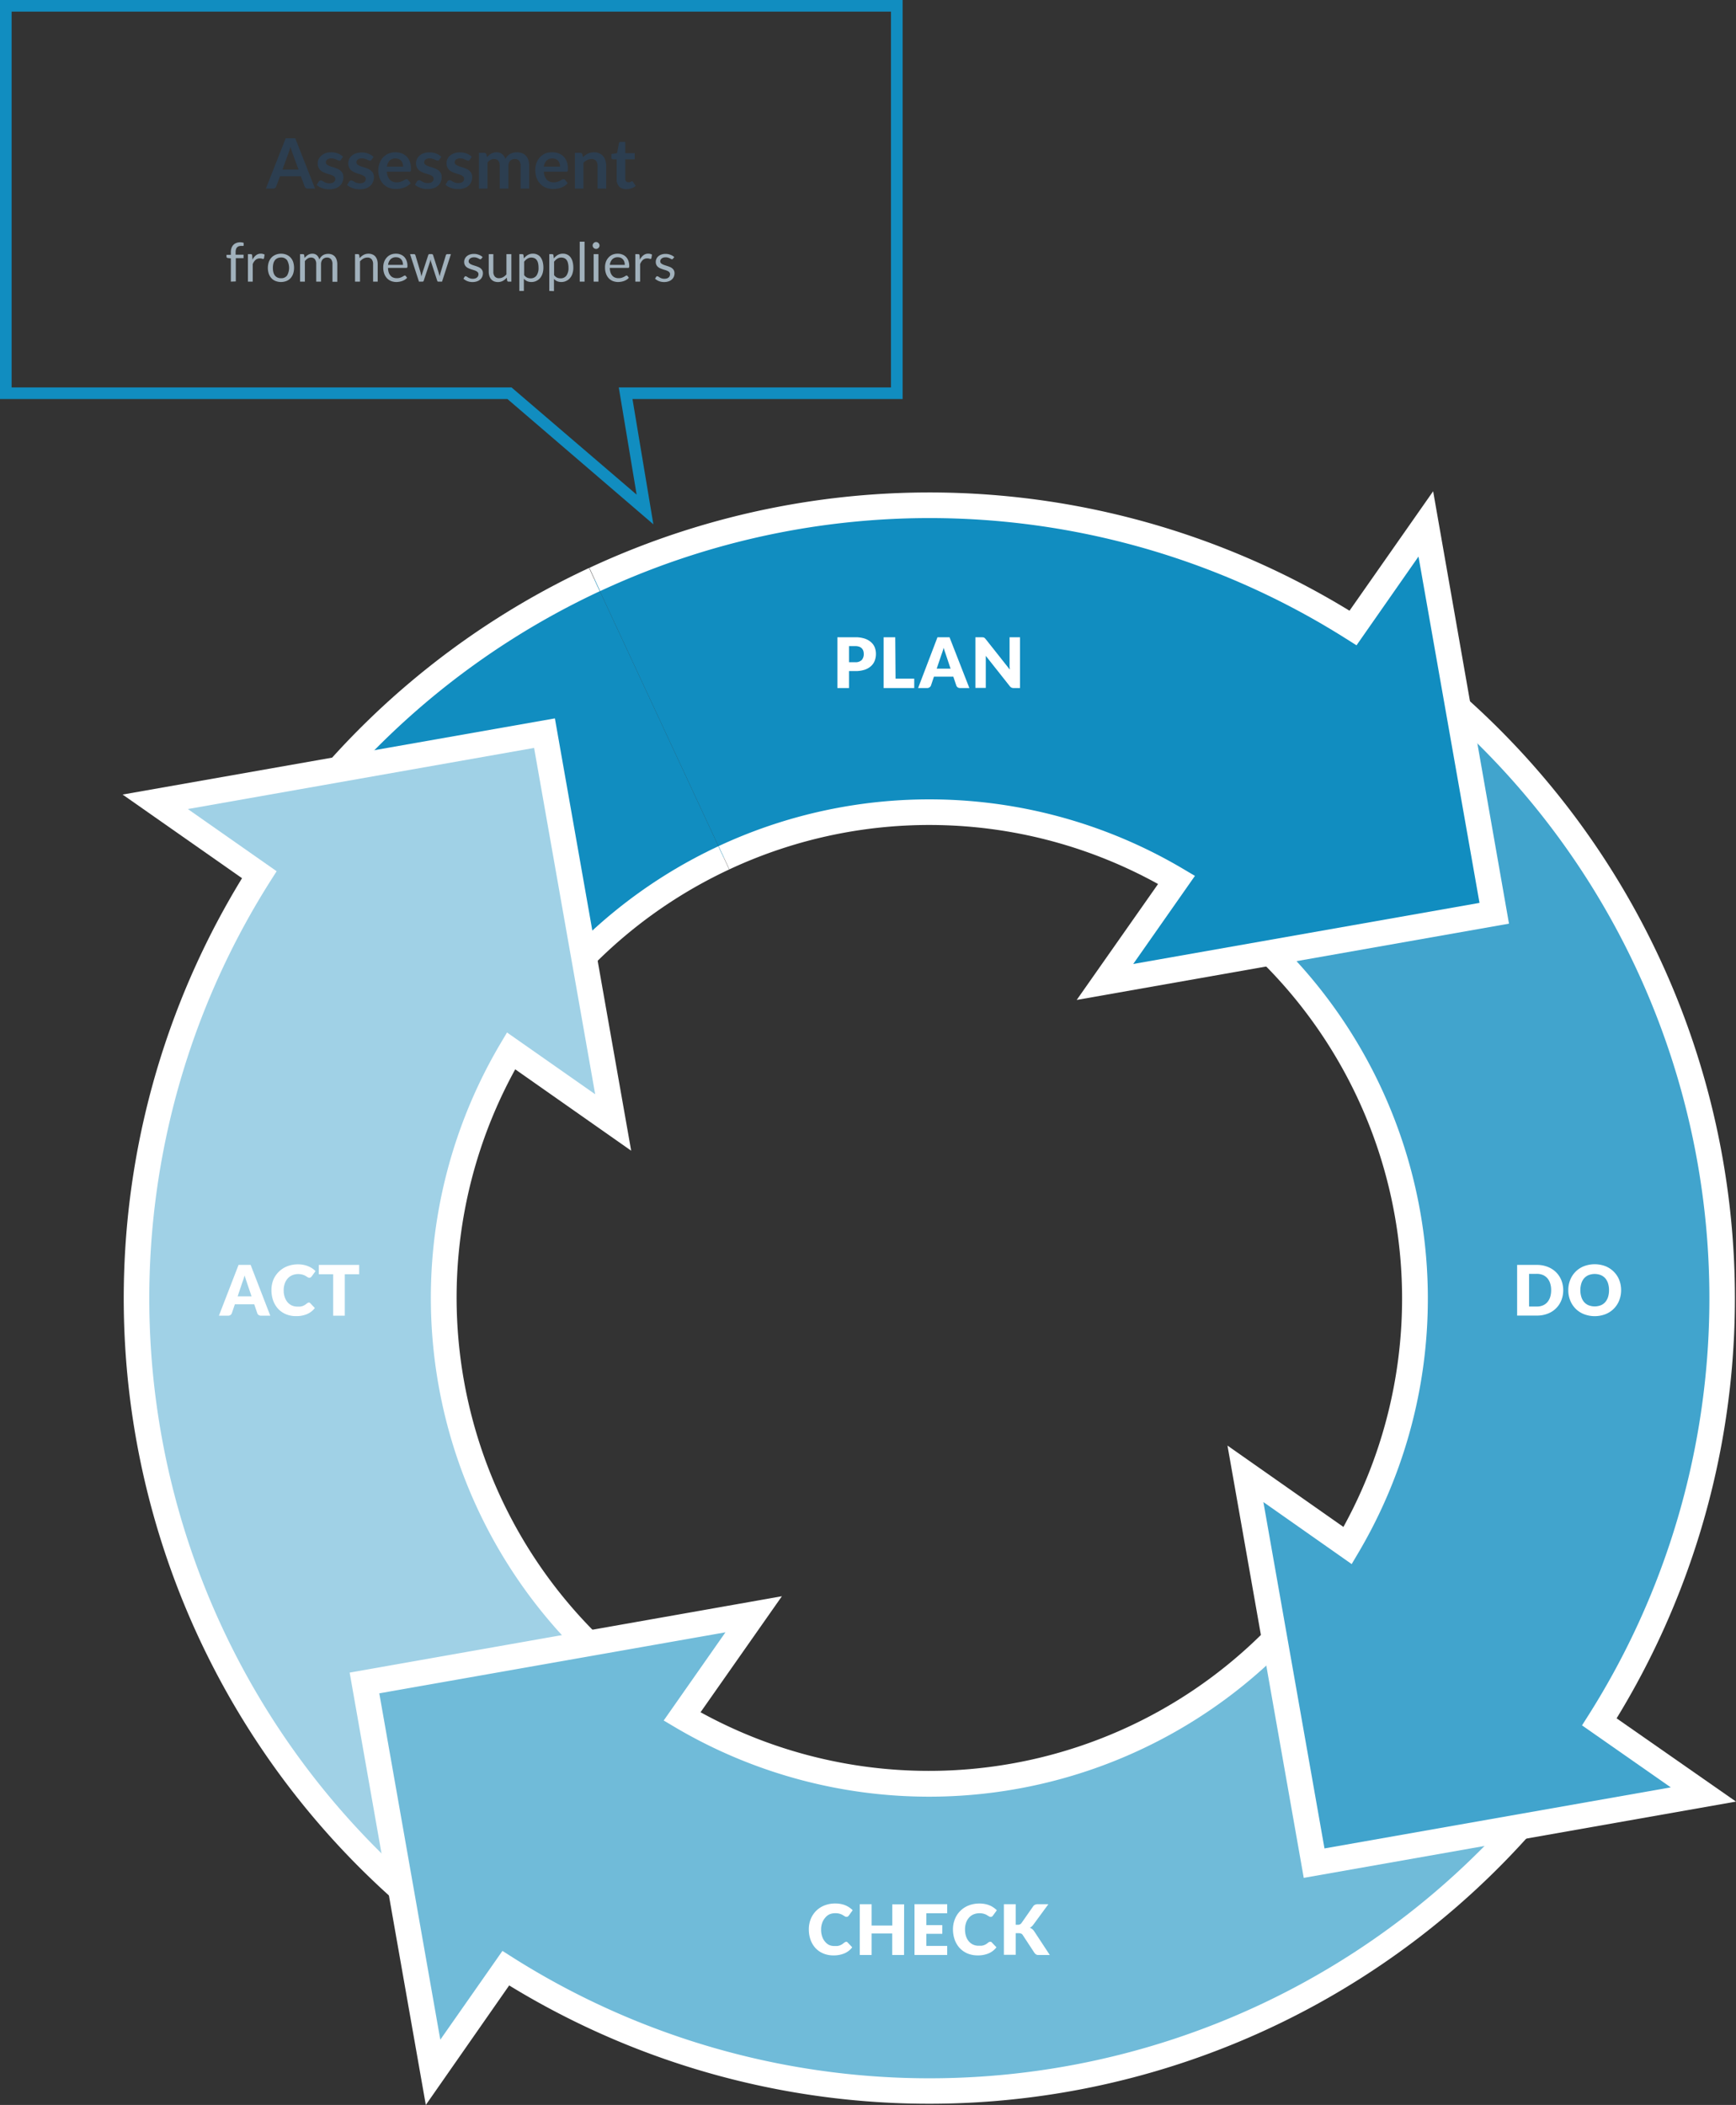 <?xml version="1.0" encoding="UTF-8"?> <svg xmlns="http://www.w3.org/2000/svg" viewBox="0 0 448.13 543.3"><rect x="0" y="0" width="448.13" height="543.3" fill="#333333" stroke="none"/><defs><style>.cls-1{fill:#118dc0;}.cls-2{fill:#fff;}.cls-3{fill:#a0d1e6;}.cls-4{fill:#70bbd9;}.cls-5{fill:#41a4cd;}.cls-6{fill:#2c3e50;}.cls-7{fill:#a1b1bc;}</style></defs><g id="Laag_2" data-name="Laag 2"><g id="Layer_2" data-name="Layer 2"><path class="cls-1" d="M186.85,221.4a125.22,125.22,0,0,0-49.68,41.73L72.3,217.7a204.59,204.59,0,0,1,81.15-68.11"></path><path class="cls-2" d="M138,267.73,67.7,218.51l1.89-2.7a207.9,207.9,0,0,1,82.47-69.22l2.78,6a201.32,201.32,0,0,0-77.93,64.33l59.49,41.65a128.55,128.55,0,0,1,49.06-40.16l2.78,6A122,122,0,0,0,139.88,265Z"></path><path class="cls-3" d="M131.93,271.27l26.37,18.46L140.56,189.25,40.07,207l26.86,18.81a204.45,204.45,0,0,0,55.61,276.9L168,437.78C114,400,98.91,327.06,131.93,271.27Z"></path><path class="cls-2" d="M123.35,507.25l-2.7-1.89A207.75,207.75,0,0,1,62.48,226.67L31.65,205.08l111.59-19.66L162.93,297,133,276a122.3,122.3,0,0,0,36.87,159l2.7,1.89ZM48.49,208.82l22.92,16.05-1.69,2.66a201.16,201.16,0,0,0,52,270.51l41.66-59.48a128.9,128.9,0,0,1-34.32-169l1.82-3.07,22.76,15.94-15.77-89.39Z"></path><path class="cls-4" d="M342.62,407a125.57,125.57,0,0,1-166.51,36l18.46-26.37L94.08,434.39l17.71,100.49L130.6,508a204.44,204.44,0,0,0,276.89-55.61Z"></path><path class="cls-2" d="M109.92,543.3,90.26,431.71,201.84,412l-21,29.94a122.28,122.28,0,0,0,159-36.87l1.9-2.7,70.28,49.21-1.89,2.7a207.75,207.75,0,0,1-278.69,58.17Zm19.78-39.76,2.66,1.69a201.14,201.14,0,0,0,270.51-52l-59.48-41.65a128.9,128.9,0,0,1-169,34.31l-3.06-1.82,15.94-22.76L97.91,437.06l15.75,89.4Z"></path><path class="cls-5" d="M441.39,299.53a204.15,204.15,0,0,0-84.14-132.07l-45.43,64.87a125.58,125.58,0,0,1,36,166.52l-26.37-18.47,17.73,100.49,100.49-17.71-26.86-18.81a204.06,204.06,0,0,0,28.54-144.82Z"></path><path class="cls-2" d="M336.55,484.69,316.86,373.11l29.93,21a122.27,122.27,0,0,0-36.86-159l-2.71-1.9,49.22-70.28,2.7,1.89a207.75,207.75,0,0,1,58.17,278.69L448.13,465Zm-10.42-97,15.77,89.4,89.39-15.76-22.91-16,1.69-2.66a201.13,201.13,0,0,0-52-270.51l-41.65,59.48a128.87,128.87,0,0,1,34.31,169l-1.81,3.06Z"></path><path class="cls-1" d="M186.85,221.4a125.27,125.27,0,0,1,116.82,5.7l-18.45,26.36L385.7,235.73,368,135.24,349.19,162.1a204.49,204.49,0,0,0-195.74-12.51"></path><path class="cls-2" d="M277.94,258.09l21-29.92a122,122,0,0,0-110.66-3.78l-2.78-6a128.6,128.6,0,0,1,119.89,5.86l3.07,1.82-15.93,22.74,89.39-15.77-15.75-89.39-16,22.91-2.66-1.68a201.21,201.21,0,0,0-192.59-12.31l-2.78-6a207.81,207.81,0,0,1,196.22,11.06l21.59-30.83L389.53,238.4Z"></path><path class="cls-2" d="M219.16,173.21v4.38h-3V164.48h4.62a7.55,7.55,0,0,1,2.38.33,4.6,4.6,0,0,1,1.64.9,3.54,3.54,0,0,1,1,1.36,4.7,4.7,0,0,1,.31,1.69,4.93,4.93,0,0,1-.32,1.8,3.62,3.62,0,0,1-1,1.41,4.54,4.54,0,0,1-1.64.91,7.55,7.55,0,0,1-2.36.33Zm0-2.29h1.58a2.23,2.23,0,0,0,1.71-.57,2.26,2.26,0,0,0,.52-1.59,2.3,2.3,0,0,0-.13-.81,1.72,1.72,0,0,0-.41-.64,1.81,1.81,0,0,0-.69-.41,3.26,3.26,0,0,0-1-.14h-1.58Z"></path><path class="cls-2" d="M231.18,175.16H236v2.43h-7.9V164.48h3Z"></path><path class="cls-2" d="M250.23,177.59h-2.36a1.14,1.14,0,0,1-.66-.18,1,1,0,0,1-.35-.47l-.77-2.29h-5l-.77,2.29a1,1,0,0,1-.36.45,1,1,0,0,1-.63.2H237L242,164.48h3.11Zm-8.43-5h3.58l-1.2-3.59-.28-.81c-.1-.3-.21-.64-.31-1-.09.37-.19.71-.29,1s-.2.58-.29.81Z"></path><path class="cls-2" d="M253.76,164.5a.72.72,0,0,1,.25.07.66.66,0,0,1,.2.14,2.76,2.76,0,0,1,.23.24l6.23,7.87c0-.25-.05-.49-.06-.73s0-.46,0-.67v-6.94h2.69v13.11h-1.59a1.49,1.49,0,0,1-.59-.1,1.42,1.42,0,0,1-.47-.4l-6.18-7.81c0,.23,0,.45,0,.67s0,.42,0,.61v7h-2.68V164.48h1.6Z"></path><path class="cls-2" d="M403.53,333a7,7,0,0,1-.49,2.63,6.1,6.1,0,0,1-3.53,3.44,7.57,7.57,0,0,1-2.79.49h-5.09V326.48h5.09a7.57,7.57,0,0,1,2.79.5,6.37,6.37,0,0,1,2.14,1.36,6.18,6.18,0,0,1,1.39,2.08A7,7,0,0,1,403.53,333Zm-3.12,0a5.6,5.6,0,0,0-.25-1.75,3.86,3.86,0,0,0-.72-1.33,3.36,3.36,0,0,0-1.16-.84,4.05,4.05,0,0,0-1.56-.29h-2v8.43h2a3.88,3.88,0,0,0,1.56-.29,3.12,3.12,0,0,0,1.16-.84,3.81,3.81,0,0,0,.72-1.32A5.73,5.73,0,0,0,400.41,333Z"></path><path class="cls-2" d="M418.47,333a7.22,7.22,0,0,1-.49,2.65,6.27,6.27,0,0,1-3.53,3.54,7.74,7.74,0,0,1-5.58,0,6.28,6.28,0,0,1-2.15-1.41,6.39,6.39,0,0,1-1.39-2.13,7,7,0,0,1-.49-2.65,6.93,6.93,0,0,1,.49-2.64,6.25,6.25,0,0,1,3.54-3.54,7.89,7.89,0,0,1,5.58,0,6.51,6.51,0,0,1,2.14,1.42A6.29,6.29,0,0,1,418,330.4,7.11,7.11,0,0,1,418.47,333Zm-3.12,0a5.6,5.6,0,0,0-.25-1.75,3.81,3.81,0,0,0-.72-1.32,3.19,3.19,0,0,0-1.16-.82,4.37,4.37,0,0,0-3.13,0,3.1,3.1,0,0,0-1.16.82,3.65,3.65,0,0,0-.72,1.32,6.05,6.05,0,0,0,0,3.51,3.65,3.65,0,0,0,.72,1.32,3,3,0,0,0,1.16.82,4.37,4.37,0,0,0,3.13,0,3.07,3.07,0,0,0,1.16-.82,3.81,3.81,0,0,0,.72-1.32A5.63,5.63,0,0,0,415.35,333Z"></path><path class="cls-2" d="M218.37,501.2a.52.52,0,0,1,.21,0,.64.64,0,0,1,.21.14l1.2,1.27a4.89,4.89,0,0,1-2,1.56,7,7,0,0,1-2.82.53,6.71,6.71,0,0,1-2.68-.51,5.91,5.91,0,0,1-2-1.4,6.3,6.3,0,0,1-1.26-2.13,8,8,0,0,1-.44-2.67,7.12,7.12,0,0,1,.5-2.69,6.35,6.35,0,0,1,1.41-2.12,6.27,6.27,0,0,1,2.17-1.39,7.52,7.52,0,0,1,2.78-.49,6.91,6.91,0,0,1,1.39.13,6,6,0,0,1,1.22.36,5.15,5.15,0,0,1,1,.55,5.37,5.37,0,0,1,.85.7l-1,1.38a1.67,1.67,0,0,1-.23.23.61.61,0,0,1-.38.1.67.67,0,0,1-.31-.07l-.3-.18-.36-.22a2.19,2.19,0,0,0-.46-.22,3.58,3.58,0,0,0-.62-.18,4.08,4.08,0,0,0-.83-.07,3.87,3.87,0,0,0-1.51.29A3.19,3.19,0,0,0,213,495a3.88,3.88,0,0,0-.76,1.32,4.94,4.94,0,0,0-.28,1.73,5.18,5.18,0,0,0,.28,1.79,3.82,3.82,0,0,0,.74,1.32A3.27,3.27,0,0,0,214,502a3.4,3.4,0,0,0,1.35.28c.27,0,.52,0,.75,0a4,4,0,0,0,.64-.14,4,4,0,0,0,.56-.26,5.49,5.49,0,0,0,.53-.39,1.14,1.14,0,0,1,.23-.15A.66.66,0,0,1,218.37,501.2Z"></path><path class="cls-2" d="M233.37,504.59h-3.06v-5.54H225v5.54h-3.06V491.48H225V497h5.33v-5.48h3.06Z"></path><path class="cls-2" d="M244.51,491.48v2.34h-5.38v3.06h4.12v2.25h-4.12v3.12h5.38v2.34h-8.44V491.48Z"></path><path class="cls-2" d="M255.59,501.2a.6.6,0,0,1,.22,0,.52.52,0,0,1,.2.14l1.21,1.27a5,5,0,0,1-2,1.56,6.92,6.92,0,0,1-2.82.53,6.74,6.74,0,0,1-2.68-.51,6,6,0,0,1-2-1.4,6.32,6.32,0,0,1-1.27-2.13A8,8,0,0,1,246,498a6.93,6.93,0,0,1,.51-2.69,6.06,6.06,0,0,1,1.41-2.12,6.23,6.23,0,0,1,2.16-1.39,7.55,7.55,0,0,1,2.78-.49,6.84,6.84,0,0,1,1.39.13,5.77,5.77,0,0,1,1.22.36,4.89,4.89,0,0,1,1,.55,5.37,5.37,0,0,1,.85.7l-1,1.38a1.25,1.25,0,0,1-.23.23.61.61,0,0,1-.38.1.6.6,0,0,1-.3-.07l-.31-.18-.36-.22a2.1,2.1,0,0,0-.45-.22,3.84,3.84,0,0,0-1.46-.25,3.91,3.91,0,0,0-1.51.29,3.08,3.08,0,0,0-1.17.84,3.74,3.74,0,0,0-.77,1.32,5.19,5.19,0,0,0-.27,1.73,5.43,5.43,0,0,0,.27,1.79,3.68,3.68,0,0,0,.75,1.32,3.14,3.14,0,0,0,1.1.82,3.4,3.4,0,0,0,1.35.28c.28,0,.53,0,.76,0a3.88,3.88,0,0,0,.63-.14,3.57,3.57,0,0,0,.56-.26,4.48,4.48,0,0,0,.53-.39,1.2,1.2,0,0,1,.24-.15A.58.58,0,0,1,255.59,501.2Z"></path><path class="cls-2" d="M262.19,496.79h.48a1.09,1.09,0,0,0,1-.42l3-4.29a1.21,1.21,0,0,1,.55-.47,1.92,1.92,0,0,1,.76-.13h2.65l-3.89,5.3a2.92,2.92,0,0,1-.43.48,3.1,3.1,0,0,1-.46.31,2.36,2.36,0,0,1,.62.35,2.34,2.34,0,0,1,.52.59l4,6.08h-2.72a2.76,2.76,0,0,1-.44,0,1.2,1.2,0,0,1-.32-.11,1.08,1.08,0,0,1-.24-.18A1.55,1.55,0,0,1,267,504l-3-4.57a.82.82,0,0,0-.41-.35,1.69,1.69,0,0,0-.67-.11h-.73v5.58h-3.05V491.48h3.05Z"></path><path class="cls-2" d="M69.77,339.59H67.41a1.11,1.11,0,0,1-.65-.18.9.9,0,0,1-.35-.47l-.78-2.29h-5l-.78,2.29a1,1,0,0,1-1,.65H56.51l5.07-13.11H64.7Zm-8.42-5h3.58L63.72,331c-.07-.23-.17-.5-.27-.81s-.21-.64-.31-1q-.15.56-.3,1c-.1.31-.2.58-.29.81Z"></path><path class="cls-2" d="M79.65,336.2a.52.52,0,0,1,.21,0,.64.64,0,0,1,.21.14l1.2,1.27a5,5,0,0,1-2,1.56,7,7,0,0,1-2.82.53,6.71,6.71,0,0,1-2.68-.51,5.91,5.91,0,0,1-2-1.4,6.3,6.3,0,0,1-1.26-2.13,8,8,0,0,1-.44-2.67,7.12,7.12,0,0,1,.5-2.69A6.35,6.35,0,0,1,72,328.22a6.27,6.27,0,0,1,2.17-1.39,7.52,7.52,0,0,1,2.78-.49,6.91,6.91,0,0,1,1.39.13,6,6,0,0,1,1.22.36,5.63,5.63,0,0,1,1.89,1.25l-1,1.38a1.67,1.67,0,0,1-.23.23.61.61,0,0,1-.38.1.67.67,0,0,1-.31-.07l-.3-.18-.36-.22a2.19,2.19,0,0,0-.46-.22,3.86,3.86,0,0,0-.62-.18,4.08,4.08,0,0,0-.83-.07,3.87,3.87,0,0,0-1.51.29,3.19,3.19,0,0,0-1.18.84,3.72,3.72,0,0,0-.76,1.32,4.94,4.94,0,0,0-.28,1.73,5.18,5.18,0,0,0,.28,1.79,3.82,3.82,0,0,0,.74,1.32,3.27,3.27,0,0,0,1.11.82,3.4,3.4,0,0,0,1.35.28c.27,0,.52,0,.75,0a4,4,0,0,0,.64-.14,3.47,3.47,0,0,0,.55-.26,4.56,4.56,0,0,0,.54-.39,1.14,1.14,0,0,1,.23-.15A.66.66,0,0,1,79.65,336.2Z"></path><path class="cls-2" d="M92.72,326.48v2.41H89v10.7H86v-10.7H82.3v-2.41Z"></path><path class="cls-6" d="M81.33,48.69H79.46a.87.87,0,0,1-.52-.16,1,1,0,0,1-.29-.39l-1-2.66H72.29l-1,2.66a.92.92,0,0,1-.29.38.81.81,0,0,1-.52.17H68.63l5.12-13h2.47Zm-8.42-4.92h4.15l-1.59-4.33c-.07-.19-.15-.41-.23-.68s-.18-.54-.26-.85l-.25.86q-.12.39-.24.69Z"></path><path class="cls-6" d="M88,41.25a.56.56,0,0,1-.19.21.62.62,0,0,1-.25,0,.83.83,0,0,1-.35-.09l-.43-.2a4.3,4.3,0,0,0-.55-.2,2.65,2.65,0,0,0-.73-.09,1.69,1.69,0,0,0-1,.28.87.87,0,0,0-.38.73.72.72,0,0,0,.2.5,1.83,1.83,0,0,0,.51.35,5.41,5.41,0,0,0,.72.28l.83.26c.29.1.56.21.83.33a2.94,2.94,0,0,1,.73.47,2.17,2.17,0,0,1,.51.68,2.12,2.12,0,0,1,.19.95A3.07,3.07,0,0,1,88.39,47a2.62,2.62,0,0,1-.71,1,3.17,3.17,0,0,1-1.16.64,5.06,5.06,0,0,1-1.58.23,5.64,5.64,0,0,1-.93-.08,6.2,6.2,0,0,1-.87-.24,4.64,4.64,0,0,1-.78-.36,4.3,4.3,0,0,1-.62-.45l.51-.85a.75.75,0,0,1,.24-.23.59.59,0,0,1,.34-.08.79.79,0,0,1,.39.11c.12.08.26.16.43.25a3,3,0,0,0,.57.26,2.73,2.73,0,0,0,.83.11,2.29,2.29,0,0,0,.68-.09,1.39,1.39,0,0,0,.47-.25,1,1,0,0,0,.27-.35,1.25,1.25,0,0,0,.08-.42.73.73,0,0,0-.19-.53,1.66,1.66,0,0,0-.51-.36,5.57,5.57,0,0,0-.73-.28l-.84-.26c-.28-.1-.56-.21-.84-.34a3,3,0,0,1-.73-.49,2.28,2.28,0,0,1-.51-.73,2.54,2.54,0,0,1-.19-1,2.64,2.64,0,0,1,.22-1.08,2.53,2.53,0,0,1,.66-.9A3.47,3.47,0,0,1,84,39.54a5.05,5.05,0,0,1,3.25.08,3.87,3.87,0,0,1,1.3.83Z"></path><path class="cls-6" d="M95.9,41.25a.66.66,0,0,1-.19.21.63.63,0,0,1-.26,0,.79.79,0,0,1-.34-.09l-.43-.2a4.94,4.94,0,0,0-.55-.2,2.68,2.68,0,0,0-.74-.09,1.68,1.68,0,0,0-1,.28.87.87,0,0,0-.38.73.71.71,0,0,0,.19.5,1.75,1.75,0,0,0,.52.35,4.92,4.92,0,0,0,.72.28l.83.26c.28.1.56.21.83.33a2.71,2.71,0,0,1,.72.47,2,2,0,0,1,.51.68,2.12,2.12,0,0,1,.2.95A3.07,3.07,0,0,1,96.26,47a2.65,2.65,0,0,1-.72,1,3.13,3.13,0,0,1-1.15.64,5.1,5.1,0,0,1-1.58.23,5.64,5.64,0,0,1-.93-.08,6,6,0,0,1-.88-.24,4.54,4.54,0,0,1-.77-.36,3.91,3.91,0,0,1-.63-.45l.52-.85a.63.63,0,0,1,.23-.23.61.61,0,0,1,.34-.08.77.77,0,0,1,.39.11l.43.25a3.36,3.36,0,0,0,.57.26,2.8,2.8,0,0,0,.84.11,2.29,2.29,0,0,0,.68-.09,1.34,1.34,0,0,0,.46-.25.81.81,0,0,0,.27-.35,1.06,1.06,0,0,0,.09-.42.73.73,0,0,0-.19-.53,1.6,1.6,0,0,0-.52-.36A4.65,4.65,0,0,0,93,45l-.83-.26a7.76,7.76,0,0,1-.84-.34,2.83,2.83,0,0,1-.73-.49,2.28,2.28,0,0,1-.51-.73,2.54,2.54,0,0,1-.19-1,2.64,2.64,0,0,1,.22-1.08,2.53,2.53,0,0,1,.66-.9,3.36,3.36,0,0,1,1.09-.61,4.65,4.65,0,0,1,1.51-.23,4.59,4.59,0,0,1,1.73.31,3.92,3.92,0,0,1,1.31.83Z"></path><path class="cls-6" d="M102.1,39.31a4.37,4.37,0,0,1,1.6.28,3.45,3.45,0,0,1,1.27.81,3.86,3.86,0,0,1,.83,1.32,5.13,5.13,0,0,1,.29,1.77c0,.17,0,.31,0,.42a.57.57,0,0,1-.08.26.31.31,0,0,1-.16.14.6.6,0,0,1-.25,0H99.87a3.18,3.18,0,0,0,.77,2.09,2.38,2.38,0,0,0,1.76.66,3.18,3.18,0,0,0,.93-.12,5.18,5.18,0,0,0,.69-.28l.51-.28a.82.82,0,0,1,.43-.13.41.41,0,0,1,.23.06.35.35,0,0,1,.17.15l.65.81a3.6,3.6,0,0,1-.83.73,4.38,4.38,0,0,1-1,.46,5.42,5.42,0,0,1-1,.25,7,7,0,0,1-1,.07,5,5,0,0,1-1.8-.32A4.09,4.09,0,0,1,99,47.56,4.73,4.73,0,0,1,98,46a6.12,6.12,0,0,1-.35-2.14A5,5,0,0,1,98,42.09a4.21,4.21,0,0,1,.87-1.44,4,4,0,0,1,1.4-1A4.61,4.61,0,0,1,102.1,39.31Zm0,1.59a2,2,0,0,0-1.52.55,2.7,2.7,0,0,0-.7,1.56h4.17a2.75,2.75,0,0,0-.11-.82,2,2,0,0,0-.36-.67,1.73,1.73,0,0,0-.61-.45A2.14,2.14,0,0,0,102.14,40.9Z"></path><path class="cls-6" d="M113.38,41.25a.56.56,0,0,1-.19.21.58.58,0,0,1-.25,0,.75.75,0,0,1-.34-.09l-.43-.2a4.48,4.48,0,0,0-.56-.2,2.6,2.6,0,0,0-.73-.09,1.66,1.66,0,0,0-1,.28.84.84,0,0,0-.38.73.71.71,0,0,0,.19.5,1.83,1.83,0,0,0,.51.35,5.57,5.57,0,0,0,.73.28l.83.26c.28.1.56.21.82.33a2.61,2.61,0,0,1,.73.47,2.17,2.17,0,0,1,.51.68,2.12,2.12,0,0,1,.2.95,2.91,2.91,0,0,1-.25,1.23,2.62,2.62,0,0,1-.71,1,3.21,3.21,0,0,1-1.15.64,5.1,5.1,0,0,1-1.58.23,5.86,5.86,0,0,1-.94-.08,6.2,6.2,0,0,1-.87-.24,4.2,4.2,0,0,1-.77-.36,3.91,3.91,0,0,1-.63-.45l.51-.85a.75.75,0,0,1,.24-.23.59.59,0,0,1,.34-.08.77.77,0,0,1,.39.11l.43.25a3,3,0,0,0,.57.26,2.78,2.78,0,0,0,.83.11,2.24,2.24,0,0,0,.68-.09,1.39,1.39,0,0,0,.47-.25,1,1,0,0,0,.27-.35,1.06,1.06,0,0,0,.09-.42.74.74,0,0,0-.2-.53,1.66,1.66,0,0,0-.51-.36,5.07,5.07,0,0,0-.73-.28l-.84-.26a8.51,8.51,0,0,1-.83-.34,2.67,2.67,0,0,1-.73-.49,2.13,2.13,0,0,1-.51-.73,2.54,2.54,0,0,1-.2-1,2.65,2.65,0,0,1,.23-1.08,2.53,2.53,0,0,1,.66-.9,3.26,3.26,0,0,1,1.09-.61,4.55,4.55,0,0,1,1.5-.23,4.61,4.61,0,0,1,1.74.31,4,4,0,0,1,1.31.83Z"></path><path class="cls-6" d="M121.25,41.25a.56.56,0,0,1-.19.21.62.62,0,0,1-.25,0,.79.79,0,0,1-.35-.09l-.43-.2a4.3,4.3,0,0,0-.55-.2,2.65,2.65,0,0,0-.73-.09,1.69,1.69,0,0,0-1,.28.87.87,0,0,0-.38.73.72.72,0,0,0,.2.5,1.83,1.83,0,0,0,.51.35,5.41,5.41,0,0,0,.72.28l.83.26c.29.1.56.21.83.33a2.94,2.94,0,0,1,.73.47,2.17,2.17,0,0,1,.51.68,2.12,2.12,0,0,1,.19.95,3.07,3.07,0,0,1-.24,1.23,2.62,2.62,0,0,1-.71,1,3.17,3.17,0,0,1-1.16.64,5.06,5.06,0,0,1-1.58.23,5.64,5.64,0,0,1-.93-.08,6.2,6.2,0,0,1-.87-.24,4.64,4.64,0,0,1-.78-.36,4.3,4.3,0,0,1-.62-.45l.51-.85a.75.75,0,0,1,.24-.23.57.57,0,0,1,.34-.08.79.79,0,0,1,.39.11c.12.08.26.16.43.25a3,3,0,0,0,.57.26,2.73,2.73,0,0,0,.83.11,2.29,2.29,0,0,0,.68-.09,1.5,1.5,0,0,0,.47-.25,1,1,0,0,0,.27-.35,1.25,1.25,0,0,0,.08-.42.73.73,0,0,0-.19-.53,1.66,1.66,0,0,0-.51-.36,5.57,5.57,0,0,0-.73-.28l-.84-.26c-.28-.1-.56-.21-.84-.34a3,3,0,0,1-.73-.49,2.28,2.28,0,0,1-.51-.73,2.54,2.54,0,0,1-.19-1,2.64,2.64,0,0,1,.22-1.08,2.53,2.53,0,0,1,.66-.9,3.47,3.47,0,0,1,1.09-.61,5.05,5.05,0,0,1,3.25.08,3.87,3.87,0,0,1,1.3.83Z"></path><path class="cls-6" d="M123.63,48.69V39.45H125a.55.55,0,0,1,.57.41l.14.68c.17-.18.34-.34.51-.49a3.6,3.6,0,0,1,.57-.39,3.39,3.39,0,0,1,.65-.26,3,3,0,0,1,.76-.09,2.16,2.16,0,0,1,1.43.47,2.81,2.81,0,0,1,.84,1.26,2.85,2.85,0,0,1,1.26-1.33,3.21,3.21,0,0,1,.82-.3,3.71,3.71,0,0,1,.88-.1,3.84,3.84,0,0,1,1.36.23,2.8,2.8,0,0,1,1,.69,3.08,3.08,0,0,1,.61,1.1,4.76,4.76,0,0,1,.21,1.48v5.88h-2.22V42.81a2,2,0,0,0-.39-1.33,1.42,1.42,0,0,0-1.13-.44,1.91,1.91,0,0,0-.64.11,1.57,1.57,0,0,0-.51.34,1.46,1.46,0,0,0-.34.55,2.07,2.07,0,0,0-.13.77v5.88H129V42.81a2,2,0,0,0-.38-1.35,1.39,1.39,0,0,0-1.1-.42,1.75,1.75,0,0,0-.89.24,2.76,2.76,0,0,0-.78.65v6.76Z"></path><path class="cls-6" d="M142.61,39.31a4.37,4.37,0,0,1,1.6.28,3.45,3.45,0,0,1,1.27.81,3.86,3.86,0,0,1,.83,1.32,5.13,5.13,0,0,1,.29,1.77c0,.17,0,.31,0,.42a.57.57,0,0,1-.08.26.31.31,0,0,1-.16.14.6.6,0,0,1-.25,0h-5.71a3.18,3.18,0,0,0,.77,2.09,2.38,2.38,0,0,0,1.76.66,3.18,3.18,0,0,0,.93-.12,5.18,5.18,0,0,0,.69-.28l.51-.28a.82.82,0,0,1,.43-.13.41.41,0,0,1,.23.06.35.35,0,0,1,.17.15l.65.81a3.6,3.6,0,0,1-.83.73,4.38,4.38,0,0,1-.95.46,5.42,5.42,0,0,1-1,.25,7.05,7.05,0,0,1-1,.07,5,5,0,0,1-1.79-.32,4.09,4.09,0,0,1-1.44-.94,4.57,4.57,0,0,1-1-1.55,6.12,6.12,0,0,1-.35-2.14,5,5,0,0,1,.31-1.78,4.21,4.21,0,0,1,.87-1.44,4,4,0,0,1,1.4-1A4.61,4.61,0,0,1,142.61,39.31Zm0,1.59a2,2,0,0,0-1.52.55,2.7,2.7,0,0,0-.7,1.56h4.17a2.75,2.75,0,0,0-.11-.82,2,2,0,0,0-.36-.67,1.73,1.73,0,0,0-.61-.45A2.14,2.14,0,0,0,142.65,40.9Z"></path><path class="cls-6" d="M148.41,48.69V39.45h1.36a.55.55,0,0,1,.57.41l.15.73a4.87,4.87,0,0,1,.59-.53,4.46,4.46,0,0,1,.66-.4,3.6,3.6,0,0,1,.74-.26,3.85,3.85,0,0,1,.86-.09,3.14,3.14,0,0,1,1.34.26,2.63,2.63,0,0,1,1,.72,3,3,0,0,1,.59,1.1,4.55,4.55,0,0,1,.21,1.42v5.88h-2.23V42.81a2,2,0,0,0-.39-1.31,1.44,1.44,0,0,0-1.17-.46,2.21,2.21,0,0,0-1.08.26,3.73,3.73,0,0,0-1,.71v6.68Z"></path><path class="cls-6" d="M161.68,48.83a2.45,2.45,0,0,1-1.85-.68,2.61,2.61,0,0,1-.65-1.87V41.12h-.93a.45.45,0,0,1-.31-.12.43.43,0,0,1-.13-.35v-.88l1.48-.24.47-2.53a.42.42,0,0,1,.17-.27.48.48,0,0,1,.33-.1h1.15v2.9h2.43v1.59h-2.43v5a1,1,0,0,0,.21.68.75.75,0,0,0,.58.24,1.18,1.18,0,0,0,.35,0l.24-.1.18-.11a.37.37,0,0,1,.17-.05.28.28,0,0,1,.16.05l.13.15L164.1,48a3.21,3.21,0,0,1-1.12.61A4.07,4.07,0,0,1,161.68,48.83Z"></path><path class="cls-7" d="M59.59,72.69v-6l-.78-.09a.53.53,0,0,1-.24-.11.24.24,0,0,1-.1-.21v-.51h1.12v-.69A3.22,3.22,0,0,1,59.76,64a2.3,2.3,0,0,1,.49-.8,2,2,0,0,1,.77-.49,2.68,2.68,0,0,1,1-.17,2.8,2.8,0,0,1,.88.14l0,.62a.15.15,0,0,1-.12.17,1.24,1.24,0,0,1-.31,0h-.22a2.08,2.08,0,0,0-.58.08,1.14,1.14,0,0,0-.46.28,1.3,1.3,0,0,0-.29.49,2.75,2.75,0,0,0-.1.76v.66h2.05v.9h-2v6Z"></path><path class="cls-7" d="M64,72.69V65.6h.71a.39.39,0,0,1,.28.07.49.49,0,0,1,.11.27l.08,1.1a3.12,3.12,0,0,1,.9-1.15,2,2,0,0,1,1.26-.42,1.79,1.79,0,0,1,.53.07,1.57,1.57,0,0,1,.44.18l-.16.93a.21.21,0,0,1-.22.18,1,1,0,0,1-.3-.07,2.05,2.05,0,0,0-.57-.06,1.59,1.59,0,0,0-1.08.37,2.87,2.87,0,0,0-.74,1.1v4.52Z"></path><path class="cls-7" d="M72.54,65.48a3.64,3.64,0,0,1,1.4.26,3,3,0,0,1,1.07.74,3.26,3.26,0,0,1,.67,1.15,5.07,5.07,0,0,1,0,3A3.35,3.35,0,0,1,75,71.8a2.87,2.87,0,0,1-1.07.73,3.9,3.9,0,0,1-2.8,0,2.87,2.87,0,0,1-1.07-.73,3.37,3.37,0,0,1-.68-1.15,4.87,4.87,0,0,1,0-3,3.28,3.28,0,0,1,.68-1.15,3,3,0,0,1,1.07-.74A3.64,3.64,0,0,1,72.54,65.48Zm0,6.33a1.83,1.83,0,0,0,1.57-.7,4,4,0,0,0,0-3.94,1.83,1.83,0,0,0-1.57-.71,2.19,2.19,0,0,0-.92.19,1.76,1.76,0,0,0-.66.52,2.51,2.51,0,0,0-.39.84,4.39,4.39,0,0,0-.13,1.13,4.33,4.33,0,0,0,.13,1.13,2.51,2.51,0,0,0,.39.84,1.86,1.86,0,0,0,.66.52A2.19,2.19,0,0,0,72.54,71.81Z"></path><path class="cls-7" d="M77.46,72.69V65.6h.74a.31.31,0,0,1,.33.26l.09.72a3.84,3.84,0,0,1,.88-.79,2.13,2.13,0,0,1,1.13-.31,1.73,1.73,0,0,1,1.17.4A2.33,2.33,0,0,1,82.44,67a2.26,2.26,0,0,1,.39-.66,2.4,2.4,0,0,1,.54-.47,2.1,2.1,0,0,1,.64-.26,2.72,2.72,0,0,1,.69-.09,2.62,2.62,0,0,1,1,.18,2.07,2.07,0,0,1,.74.52,2.24,2.24,0,0,1,.46.85,3.6,3.6,0,0,1,.17,1.14v4.52H85.82V68.17a1.93,1.93,0,0,0-.36-1.26,1.32,1.32,0,0,0-1.06-.43,1.47,1.47,0,0,0-.59.11,1.52,1.52,0,0,0-.48.31,1.49,1.49,0,0,0-.33.53,1.92,1.92,0,0,0-.13.74v4.52H81.63V68.17a2,2,0,0,0-.35-1.27,1.22,1.22,0,0,0-1-.42,1.57,1.57,0,0,0-.86.25,2.82,2.82,0,0,0-.72.67v5.29Z"></path><path class="cls-7" d="M91.65,72.69V65.6h.74a.32.32,0,0,1,.34.26l.1.76a3.84,3.84,0,0,1,1-.82,2.69,2.69,0,0,1,1.32-.32,2.47,2.47,0,0,1,1,.2,2,2,0,0,1,.75.54,2.75,2.75,0,0,1,.45.85,3.8,3.8,0,0,1,.15,1.1v4.52H96.31V68.17a1.94,1.94,0,0,0-.37-1.25,1.4,1.4,0,0,0-1.13-.44,2.19,2.19,0,0,0-1,.26,3.48,3.48,0,0,0-.88.72v5.23Z"></path><path class="cls-7" d="M102.24,65.48a3,3,0,0,1,1.18.22,2.55,2.55,0,0,1,.93.61,2.86,2.86,0,0,1,.61,1,3.73,3.73,0,0,1,.22,1.34.89.89,0,0,1-.06.4.27.27,0,0,1-.24.09h-4.72a4,4,0,0,0,.18,1.17,2.37,2.37,0,0,0,.47.83,1.74,1.74,0,0,0,.7.5,2.38,2.38,0,0,0,.91.16,2.8,2.8,0,0,0,.81-.1,4.07,4.07,0,0,0,.58-.24l.41-.23a.56.56,0,0,1,.28-.11.26.26,0,0,1,.24.12l.35.45a2.36,2.36,0,0,1-.55.49,3.68,3.68,0,0,1-.69.34,5,5,0,0,1-.76.2,5.14,5.14,0,0,1-.78.07,3.68,3.68,0,0,1-1.35-.25,3,3,0,0,1-1.07-.73,3.43,3.43,0,0,1-.71-1.19A4.75,4.75,0,0,1,98.93,69a4.18,4.18,0,0,1,.23-1.39,3.22,3.22,0,0,1,.65-1.11,3.06,3.06,0,0,1,1-.75A3.4,3.4,0,0,1,102.24,65.48Zm0,.92a1.9,1.9,0,0,0-1.42.52,2.41,2.41,0,0,0-.64,1.45h3.85a2.53,2.53,0,0,0-.12-.8,1.64,1.64,0,0,0-.35-.62,1.66,1.66,0,0,0-.56-.41A2,2,0,0,0,102.27,66.4Z"></path><path class="cls-7" d="M105.85,65.6h1a.36.36,0,0,1,.38.26l1.36,4.56c0,.17.07.33.1.49a3.55,3.55,0,0,1,.09.47l.12-.47.15-.49,1.5-4.59a.36.36,0,0,1,.12-.18.38.38,0,0,1,.22-.07h.54a.42.42,0,0,1,.23.07.38.38,0,0,1,.13.18l1.46,4.59c0,.16.1.32.14.48s.08.32.11.47c0-.15.06-.31.1-.48a4.68,4.68,0,0,1,.11-.47l1.39-4.56a.36.36,0,0,1,.13-.19.39.39,0,0,1,.23-.07h.94l-2.29,7.09h-1c-.12,0-.21-.08-.25-.24l-1.57-4.81a2,2,0,0,1-.09-.33c0-.1,0-.21-.07-.32,0,.11-.05.22-.07.33l-.09.33-1.59,4.8a.29.29,0,0,1-.29.24h-.94Z"></path><path class="cls-7" d="M124.26,66.77a.29.29,0,0,1-.26.15.52.52,0,0,1-.24-.08l-.33-.17a2.85,2.85,0,0,0-.45-.17,2,2,0,0,0-.63-.08,1.71,1.71,0,0,0-.57.08,1.17,1.17,0,0,0-.43.22.91.91,0,0,0-.27.32.82.82,0,0,0-.1.4.65.65,0,0,0,.16.46,1.34,1.34,0,0,0,.41.31,4,4,0,0,0,.59.24l.68.22c.23.07.45.16.67.25a2.3,2.3,0,0,1,.59.35,1.66,1.66,0,0,1,.42.52,1.61,1.61,0,0,1,.16.73,2.23,2.23,0,0,1-.18.9,2,2,0,0,1-.52.72,2.31,2.31,0,0,1-.84.48,3.35,3.35,0,0,1-1.15.18,3.59,3.59,0,0,1-1.34-.24,3.43,3.43,0,0,1-1-.62l.29-.48a.38.38,0,0,1,.14-.14.39.39,0,0,1,.2,0,.5.5,0,0,1,.26.1l.34.22a2.49,2.49,0,0,0,.49.21,2.06,2.06,0,0,0,.71.1,2,2,0,0,0,.63-.09,1.21,1.21,0,0,0,.46-.26,1,1,0,0,0,.27-.37,1.13,1.13,0,0,0,.09-.45.77.77,0,0,0-.16-.48,1.4,1.4,0,0,0-.42-.33,3.62,3.62,0,0,0-.59-.24l-.68-.21c-.23-.08-.46-.16-.68-.26a2.08,2.08,0,0,1-.59-.36,1.54,1.54,0,0,1-.41-.53,1.7,1.7,0,0,1-.16-.78,1.77,1.77,0,0,1,.17-.78,1.84,1.84,0,0,1,.49-.66,2.24,2.24,0,0,1,.79-.45,3.2,3.2,0,0,1,1.07-.17,3.31,3.31,0,0,1,1.25.23,2.74,2.74,0,0,1,1,.6Z"></path><path class="cls-7" d="M127.35,65.6v4.52a1.85,1.85,0,0,0,.37,1.24,1.36,1.36,0,0,0,1.12.44,2.15,2.15,0,0,0,1-.25,3.52,3.52,0,0,0,.89-.72V65.6H132v7.09h-.75a.32.32,0,0,1-.33-.26l-.1-.76a3.88,3.88,0,0,1-1,.82,2.67,2.67,0,0,1-1.31.31,2.74,2.74,0,0,1-1-.19,2,2,0,0,1-.74-.55,2.26,2.26,0,0,1-.45-.84,3.79,3.79,0,0,1-.16-1.1V65.6Z"></path><path class="cls-7" d="M134.06,75.09V65.6h.74a.3.3,0,0,1,.33.26l.11.84a3.65,3.65,0,0,1,1-.89,2.6,2.6,0,0,1,1.35-.34,2.5,2.5,0,0,1,1.1.24,2.17,2.17,0,0,1,.85.69,3.36,3.36,0,0,1,.54,1.14,5.65,5.65,0,0,1,.19,1.56,4.91,4.91,0,0,1-.21,1.46,3.45,3.45,0,0,1-.6,1.16,2.93,2.93,0,0,1-1,.78,2.8,2.8,0,0,1-1.28.29,2.69,2.69,0,0,1-1.12-.22,2.62,2.62,0,0,1-.83-.62v3.14Zm3.15-8.61a2,2,0,0,0-1.06.28,3.14,3.14,0,0,0-.85.79V71a2,2,0,0,0,.76.65,2.06,2.06,0,0,0,.91.19,1.8,1.8,0,0,0,1.52-.71,3.32,3.32,0,0,0,.53-2,5.08,5.08,0,0,0-.12-1.19,2.14,2.14,0,0,0-.36-.82,1.4,1.4,0,0,0-.56-.47A2.07,2.07,0,0,0,137.21,66.48Z"></path><path class="cls-7" d="M141.79,75.09V65.6h.74a.31.31,0,0,1,.33.26l.11.84a3.65,3.65,0,0,1,1-.89,2.59,2.59,0,0,1,1.34-.34,2.51,2.51,0,0,1,1.11.24,2.24,2.24,0,0,1,.85.69,3.36,3.36,0,0,1,.54,1.14A6.06,6.06,0,0,1,148,69.1a4.91,4.91,0,0,1-.21,1.46,3.29,3.29,0,0,1-.61,1.16,2.8,2.8,0,0,1-1,.78,2.83,2.83,0,0,1-1.28.29,2.74,2.74,0,0,1-1.13-.22A2.58,2.58,0,0,1,143,72v3.14Zm3.15-8.61a2,2,0,0,0-1.07.28,3.26,3.26,0,0,0-.84.79V71a2,2,0,0,0,.75.65,2.13,2.13,0,0,0,.92.19,1.81,1.81,0,0,0,1.52-.71,3.32,3.32,0,0,0,.53-2,4.55,4.55,0,0,0-.13-1.19,2.14,2.14,0,0,0-.35-.82,1.4,1.4,0,0,0-.56-.47A2.07,2.07,0,0,0,144.94,66.48Z"></path><path class="cls-7" d="M150.9,62.38V72.69h-1.25V62.38Z"></path><path class="cls-7" d="M154.76,63.37a.8.8,0,0,1-.07.34,1.1,1.1,0,0,1-.2.28.92.92,0,0,1-.28.19.8.8,0,0,1-.34.07.77.77,0,0,1-.34-.07.92.92,0,0,1-.28-.19,1.1,1.1,0,0,1-.2-.28,1,1,0,0,1-.07-.34,1,1,0,0,1,.07-.35,1,1,0,0,1,.2-.28.8.8,0,0,1,.28-.2.94.94,0,0,1,.34-.07,1,1,0,0,1,.34.07.8.8,0,0,1,.28.2,1,1,0,0,1,.2.28A.84.84,0,0,1,154.76,63.37Zm-.28,2.23v7.09h-1.24V65.6Z"></path><path class="cls-7" d="M159.49,65.48a3,3,0,0,1,1.17.22,2.55,2.55,0,0,1,.93.61,2.74,2.74,0,0,1,.62,1,4,4,0,0,1,.22,1.34.74.74,0,0,1-.07.4.26.26,0,0,1-.23.09h-4.72a4,4,0,0,0,.18,1.17,2.36,2.36,0,0,0,.46.83,1.81,1.81,0,0,0,.7.5,2.42,2.42,0,0,0,.91.16,2.8,2.8,0,0,0,.81-.1,4.23,4.23,0,0,0,.59-.24,3.32,3.32,0,0,0,.4-.23.59.59,0,0,1,.29-.11.29.29,0,0,1,.24.12l.35.45a2.41,2.41,0,0,1-.56.49,3.17,3.17,0,0,1-.69.34,4.45,4.45,0,0,1-.76.2,5.12,5.12,0,0,1-.77.07,3.78,3.78,0,0,1-1.36-.25,3,3,0,0,1-1.07-.73,3.41,3.41,0,0,1-.7-1.19,4.75,4.75,0,0,1-.25-1.62,4.18,4.18,0,0,1,.22-1.39,3.24,3.24,0,0,1,.66-1.11,2.93,2.93,0,0,1,1-.75A3.41,3.41,0,0,1,159.49,65.48Zm0,.92a1.92,1.92,0,0,0-1.43.52,2.47,2.47,0,0,0-.64,1.45h3.86a2.53,2.53,0,0,0-.12-.8,1.79,1.79,0,0,0-.35-.62,1.7,1.7,0,0,0-.57-.41A2,2,0,0,0,159.52,66.4Z"></path><path class="cls-7" d="M164,72.69V65.6h.71a.39.39,0,0,1,.28.07.49.49,0,0,1,.11.27l.08,1.1a3.12,3.12,0,0,1,.9-1.15,2,2,0,0,1,1.26-.42,1.79,1.79,0,0,1,.53.07,1.7,1.7,0,0,1,.44.18l-.16.93a.22.22,0,0,1-.22.18.88.88,0,0,1-.3-.07,2.1,2.1,0,0,0-.57-.06,1.64,1.64,0,0,0-1.09.37,3,3,0,0,0-.73,1.1v4.52Z"></path><path class="cls-7" d="M173.72,66.77a.28.28,0,0,1-.26.15.52.52,0,0,1-.24-.08l-.32-.17a3.44,3.44,0,0,0-.46-.17,2,2,0,0,0-.63-.08,1.71,1.71,0,0,0-.57.08,1.17,1.17,0,0,0-.43.22.91.91,0,0,0-.27.32.82.82,0,0,0-.1.4.65.65,0,0,0,.16.46,1.28,1.28,0,0,0,.42.31,3.49,3.49,0,0,0,.58.24l.68.22c.23.07.46.16.68.25a2.42,2.42,0,0,1,.58.35,1.53,1.53,0,0,1,.42.52,1.61,1.61,0,0,1,.16.73,2.23,2.23,0,0,1-.18.9,1.85,1.85,0,0,1-.52.72,2.16,2.16,0,0,1-.84.48,3.33,3.33,0,0,1-1.14.18,3.61,3.61,0,0,1-1.35-.24,3.43,3.43,0,0,1-1-.62l.29-.48a.47.47,0,0,1,.14-.14.39.39,0,0,1,.2,0,.56.56,0,0,1,.27.1,2.89,2.89,0,0,0,.34.22,2.16,2.16,0,0,0,.48.21,2.06,2.06,0,0,0,.71.1,2.11,2.11,0,0,0,.64-.09,1.24,1.24,0,0,0,.45-.26,1,1,0,0,0,.27-.37,1.13,1.13,0,0,0,.09-.45.71.71,0,0,0-.16-.48,1.19,1.19,0,0,0-.42-.33,3.62,3.62,0,0,0-.59-.24l-.68-.21c-.23-.08-.45-.16-.68-.26a2.08,2.08,0,0,1-.59-.36,1.54,1.54,0,0,1-.41-.53,1.7,1.7,0,0,1-.16-.78,1.77,1.77,0,0,1,.17-.78,1.84,1.84,0,0,1,.49-.66,2.33,2.33,0,0,1,.79-.45,3.2,3.2,0,0,1,1.07-.17,3.37,3.37,0,0,1,1.26.23,2.79,2.79,0,0,1,1,.6Z"></path><path class="cls-1" d="M168.66,135.33,131,103H0V0H233V103H163.27ZM3,100H132.05l32.29,27.67L159.73,100H230V3H3Z"></path></g></g></svg> 